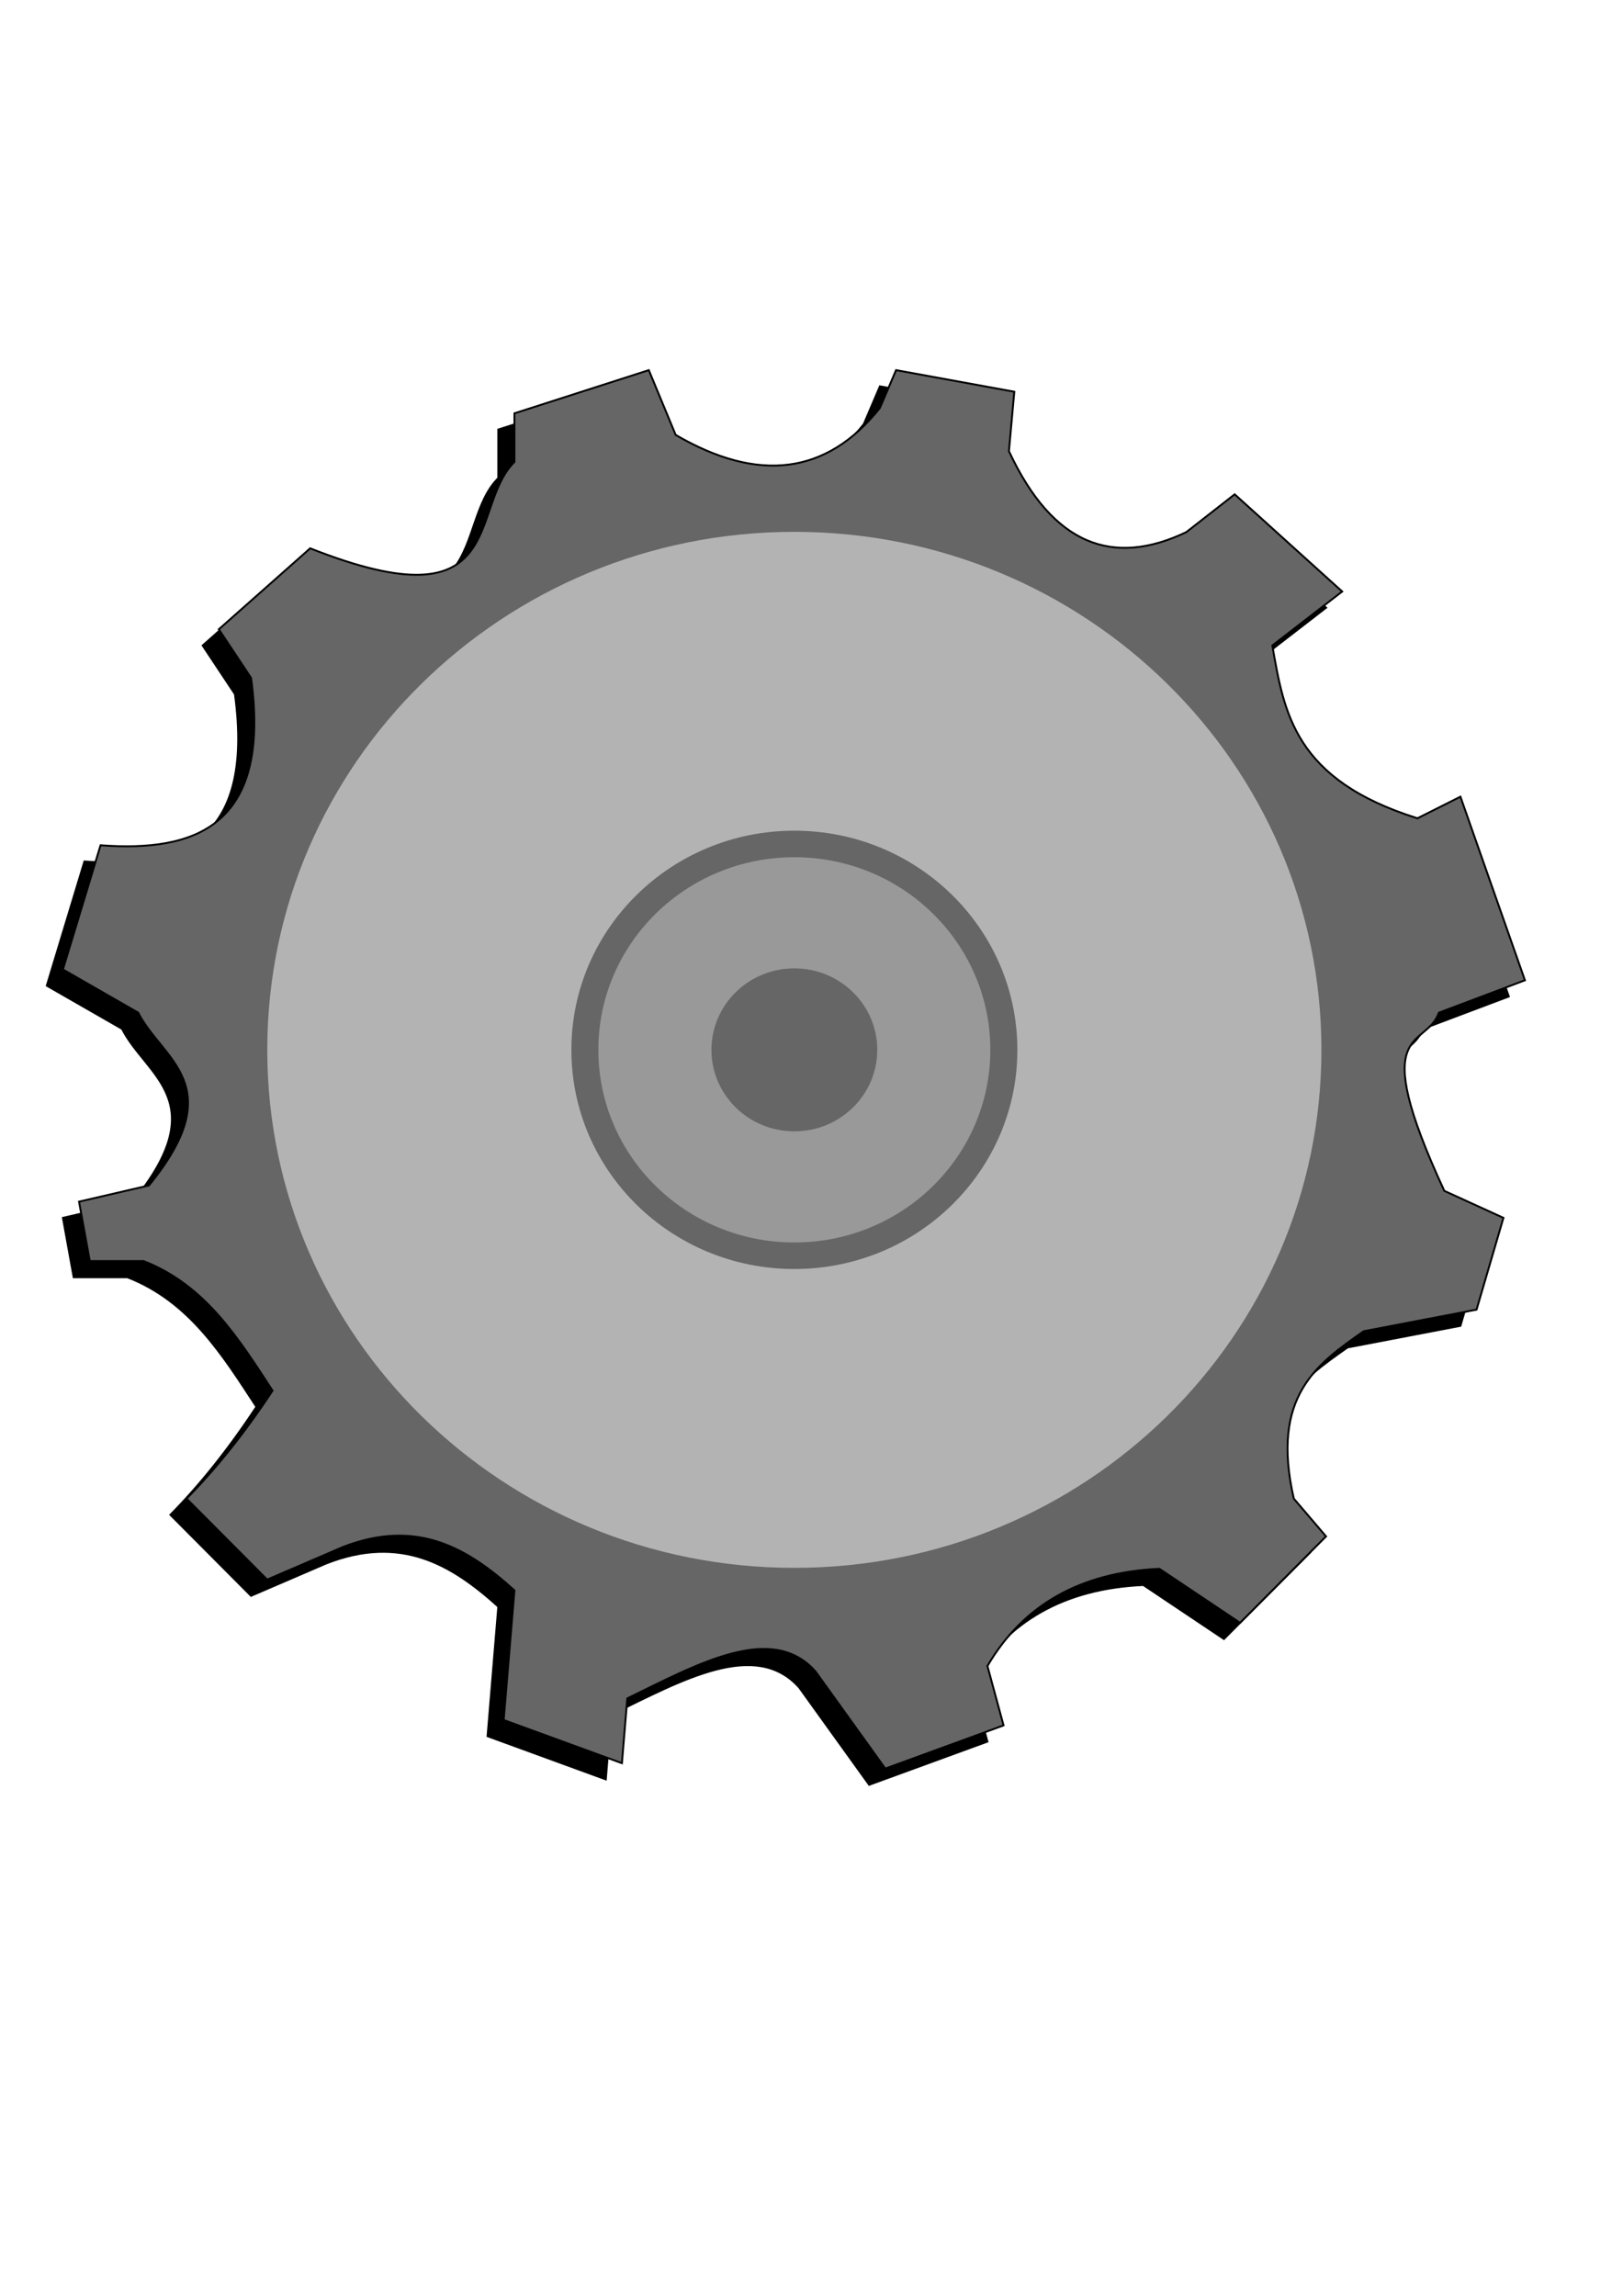 <?xml version="1.0" encoding="UTF-8" standalone="no"?>
<!-- Created with Inkscape (http://www.inkscape.org/) -->

<svg
   xmlns:dc="http://purl.org/dc/elements/1.1/"
   xmlns:cc="http://creativecommons.org/ns#"
   xmlns:rdf="http://www.w3.org/1999/02/22-rdf-syntax-ns#"
   xmlns:svg="http://www.w3.org/2000/svg"
   xmlns="http://www.w3.org/2000/svg"
   xmlns:sodipodi="http://sodipodi.sourceforge.net/DTD/sodipodi-0.dtd"
   xmlns:inkscape="http://www.inkscape.org/namespaces/inkscape"
   width="210mm"
   height="297mm"
   id="svg2"
   version="1.1"
   inkscape:version="0.48.1 "
   sodipodi:docname="engranaje.svg">
  <defs
     id="defs4" />
  <sodipodi:namedview
     id="base"
     pagecolor="#ffffff"
     bordercolor="#666666"
     borderopacity="1.0"
     inkscape:pageopacity="0.0"
     inkscape:pageshadow="2"
     inkscape:zoom="0.35"
     inkscape:cx="350"
     inkscape:cy="621.0389"
     inkscape:document-units="px"
     inkscape:current-layer="layer1"
     showgrid="false"
     inkscape:window-width="1360"
     inkscape:window-height="706"
     inkscape:window-x="-8"
     inkscape:window-y="-8"
     inkscape:window-maximized="1" />
  <g
     inkscape:label="Capa 1"
     inkscape:groupmode="layer"
     id="layer1">
    <g
       id="g3824"
       transform="matrix(0.92,0,0,0.924,953.4,-65.409)">
      <g
         style="fill:#000000"
         transform="translate(-57.143,-85.714)"
         id="g3814">
        <path
           sodipodi:nodetypes="ccccccccccccccccccccccccccccccccccccccccccccccc"
           inkscape:connector-curvature="0"
           id="path3816"
           d="m -908.571,792.362 c 43.594,-53.226 7.049,-66.382 -5.714,-91.429 l -40,-22.857 20,-65.714 c 49.278,3.591 90.834,-9.148 80,-88.571 l -17.143,-25.714 48.571,-42.857 c 106.417,41.908 83.752,-21.223 108.571,-45.714 l 0,-25.714 71.429,-22.857 14.286,34.286 c 43.719,25.353 80.09,21.312 108.571,-14.286 l 8.571,-20 62.857,11.429 -2.857,31.429 c 23.457,50.157 55.597,61.24 94.286,42.857 l 25.714,-20 57.143,51.429 -37.143,28.571 c 6.279,35.335 11.479,70.94 77.143,91.429 l 22.857,-11.429 34.286,97.143 -45.714,17.143 c -7.19,19.796 -38.715,4.829 2.857,94.286 l 31.429,14.286 -14.286,48.571 -60,11.429 c -24.649,17.256 -49.643,34.167 -37.143,88.571 l 17.143,20 -45.714,45.714 -42.857,-28.571 c -41.905,1.905 -72.381,19.048 -91.429,51.429 l 8.571,31.429 -62.857,22.857 -37.143,-51.429 c -23.113,-25.899 -62.135,-4.07 -100,14.286 l -2.857,34.286 -62.857,-22.857 5.714,-68.571 c -24.653,-22.177 -51.706,-38.353 -91.429,-22.857 l -40,17.143 -42.857,-42.857 c 15.238,-15.398 30.476,-34.128 45.714,-57.143 -18.113,-27.602 -35.645,-55.784 -68.571,-68.571 l -28.571,0 -5.714,-31.429 z"
           style="fill:#000000;stroke:#000000;stroke-width:1px;stroke-linecap:butt;stroke-linejoin:miter;stroke-opacity:1" />
        <g
           style="fill:#000000"
           transform="matrix(0.708,0,0,0.738,-960.953,213.872)"
           id="g3818">
          <path
             inkscape:connector-curvature="0"
             style="fill:#000000;fill-opacity:1;stroke:none"
             d="m 558.562,315.219 c -218.547,0 -395.719,166.303 -395.719,371.438 0,205.134 177.172,371.406 395.719,371.406 218.547,0 395.719,-166.272 395.719,-371.406 0,-205.134 -177.172,-371.438 -395.719,-371.438 z m 0,214.281 C 651.025,529.5 726,599.869 726,686.656 c 0,86.788 -74.975,157.125 -167.438,157.125 -92.462,0 -167.406,-70.337 -167.406,-157.125 0,-86.788 74.944,-157.156 167.406,-157.156 z"
             id="path3820" />
          <path
             id="path3822"
             d="m 558.562,548.528 c -81.266,0 -147.147,61.84 -147.147,138.118 0,76.279 65.881,138.107 147.147,138.107 81.266,0 147.147,-61.828 147.147,-138.107 0,-76.279 -65.881,-138.118 -147.147,-138.118 z m 0,79.68 c 34.382,0 62.261,26.166 62.261,58.438 0,32.272 -27.879,58.427 -62.261,58.427 -34.382,0 -62.25,-26.155 -62.25,-58.427 0,-32.272 27.868,-58.438 62.25,-58.438 z"
             style="fill:#000000;fill-opacity:1;stroke:none"
             inkscape:connector-curvature="0" />
        </g>
      </g>
      <g
         transform="translate(-48.571,-94.286)"
         id="g3808">
        <path
           style="fill:#666666;stroke:#000000;stroke-width:1px;stroke-linecap:butt;stroke-linejoin:miter;stroke-opacity:1"
           d="m -908.571,792.362 c 43.594,-53.226 7.049,-66.382 -5.714,-91.429 l -40,-22.857 20,-65.714 c 49.278,3.591 90.834,-9.148 80,-88.571 l -17.143,-25.714 48.571,-42.857 c 106.417,41.908 83.752,-21.223 108.571,-45.714 l 0,-25.714 71.429,-22.857 14.286,34.286 c 43.719,25.353 80.09,21.312 108.571,-14.286 l 8.571,-20 62.857,11.429 -2.857,31.429 c 23.457,50.157 55.597,61.24 94.286,42.857 l 25.714,-20 57.143,51.429 -37.143,28.571 c 6.279,35.335 11.479,70.94 77.143,91.429 l 22.857,-11.429 34.286,97.143 -45.714,17.143 c -7.19,19.796 -38.715,4.829 2.857,94.286 l 31.429,14.286 -14.286,48.571 -60,11.429 c -24.649,17.256 -49.643,34.167 -37.143,88.571 l 17.143,20 -45.714,45.714 -42.857,-28.571 c -41.905,1.905 -72.381,19.048 -91.429,51.429 l 8.571,31.429 -62.857,22.857 -37.143,-51.429 c -23.113,-25.899 -62.135,-4.07 -100,14.286 l -2.857,34.286 -62.857,-22.857 5.714,-68.571 c -24.653,-22.177 -51.706,-38.353 -91.429,-22.857 l -40,17.143 -42.857,-42.857 c 15.238,-15.398 30.476,-34.128 45.714,-57.143 -18.113,-27.602 -35.645,-55.784 -68.571,-68.571 l -28.571,0 -5.714,-31.429 z"
           id="path3793"
           inkscape:connector-curvature="0"
           sodipodi:nodetypes="ccccccccccccccccccccccccccccccccccccccccccccccc" />
        <g
           id="g3795"
           transform="matrix(0.708,0,0,0.738,-960.953,213.872)">
          <path
             id="path3018"
             d="m 558.562,315.219 c -218.547,0 -395.719,166.303 -395.719,371.438 0,205.134 177.172,371.406 395.719,371.406 218.547,0 395.719,-166.272 395.719,-371.406 0,-205.134 -177.172,-371.438 -395.719,-371.438 z m 0,214.281 C 651.025,529.5 726,599.869 726,686.656 c 0,86.788 -74.975,157.125 -167.438,157.125 -92.462,0 -167.406,-70.337 -167.406,-157.125 0,-86.788 74.944,-157.156 167.406,-157.156 z"
             style="fill:#b3b3b3;fill-opacity:1;stroke:none"
             inkscape:connector-curvature="0" />
          <path
             inkscape:connector-curvature="0"
             style="fill:#999999;fill-opacity:1;stroke:none"
             d="m 558.562,548.528 c -81.266,0 -147.147,61.84 -147.147,138.118 0,76.279 65.881,138.107 147.147,138.107 81.266,0 147.147,-61.828 147.147,-138.107 0,-76.279 -65.881,-138.118 -147.147,-138.118 z m 0,79.68 c 34.382,0 62.261,26.166 62.261,58.438 0,32.272 -27.879,58.427 -62.261,58.427 -34.382,0 -62.25,-26.155 -62.25,-58.427 0,-32.272 27.868,-58.438 62.25,-58.438 z"
             id="path3791" />
        </g>
      </g>
    </g>
  </g>
</svg>
